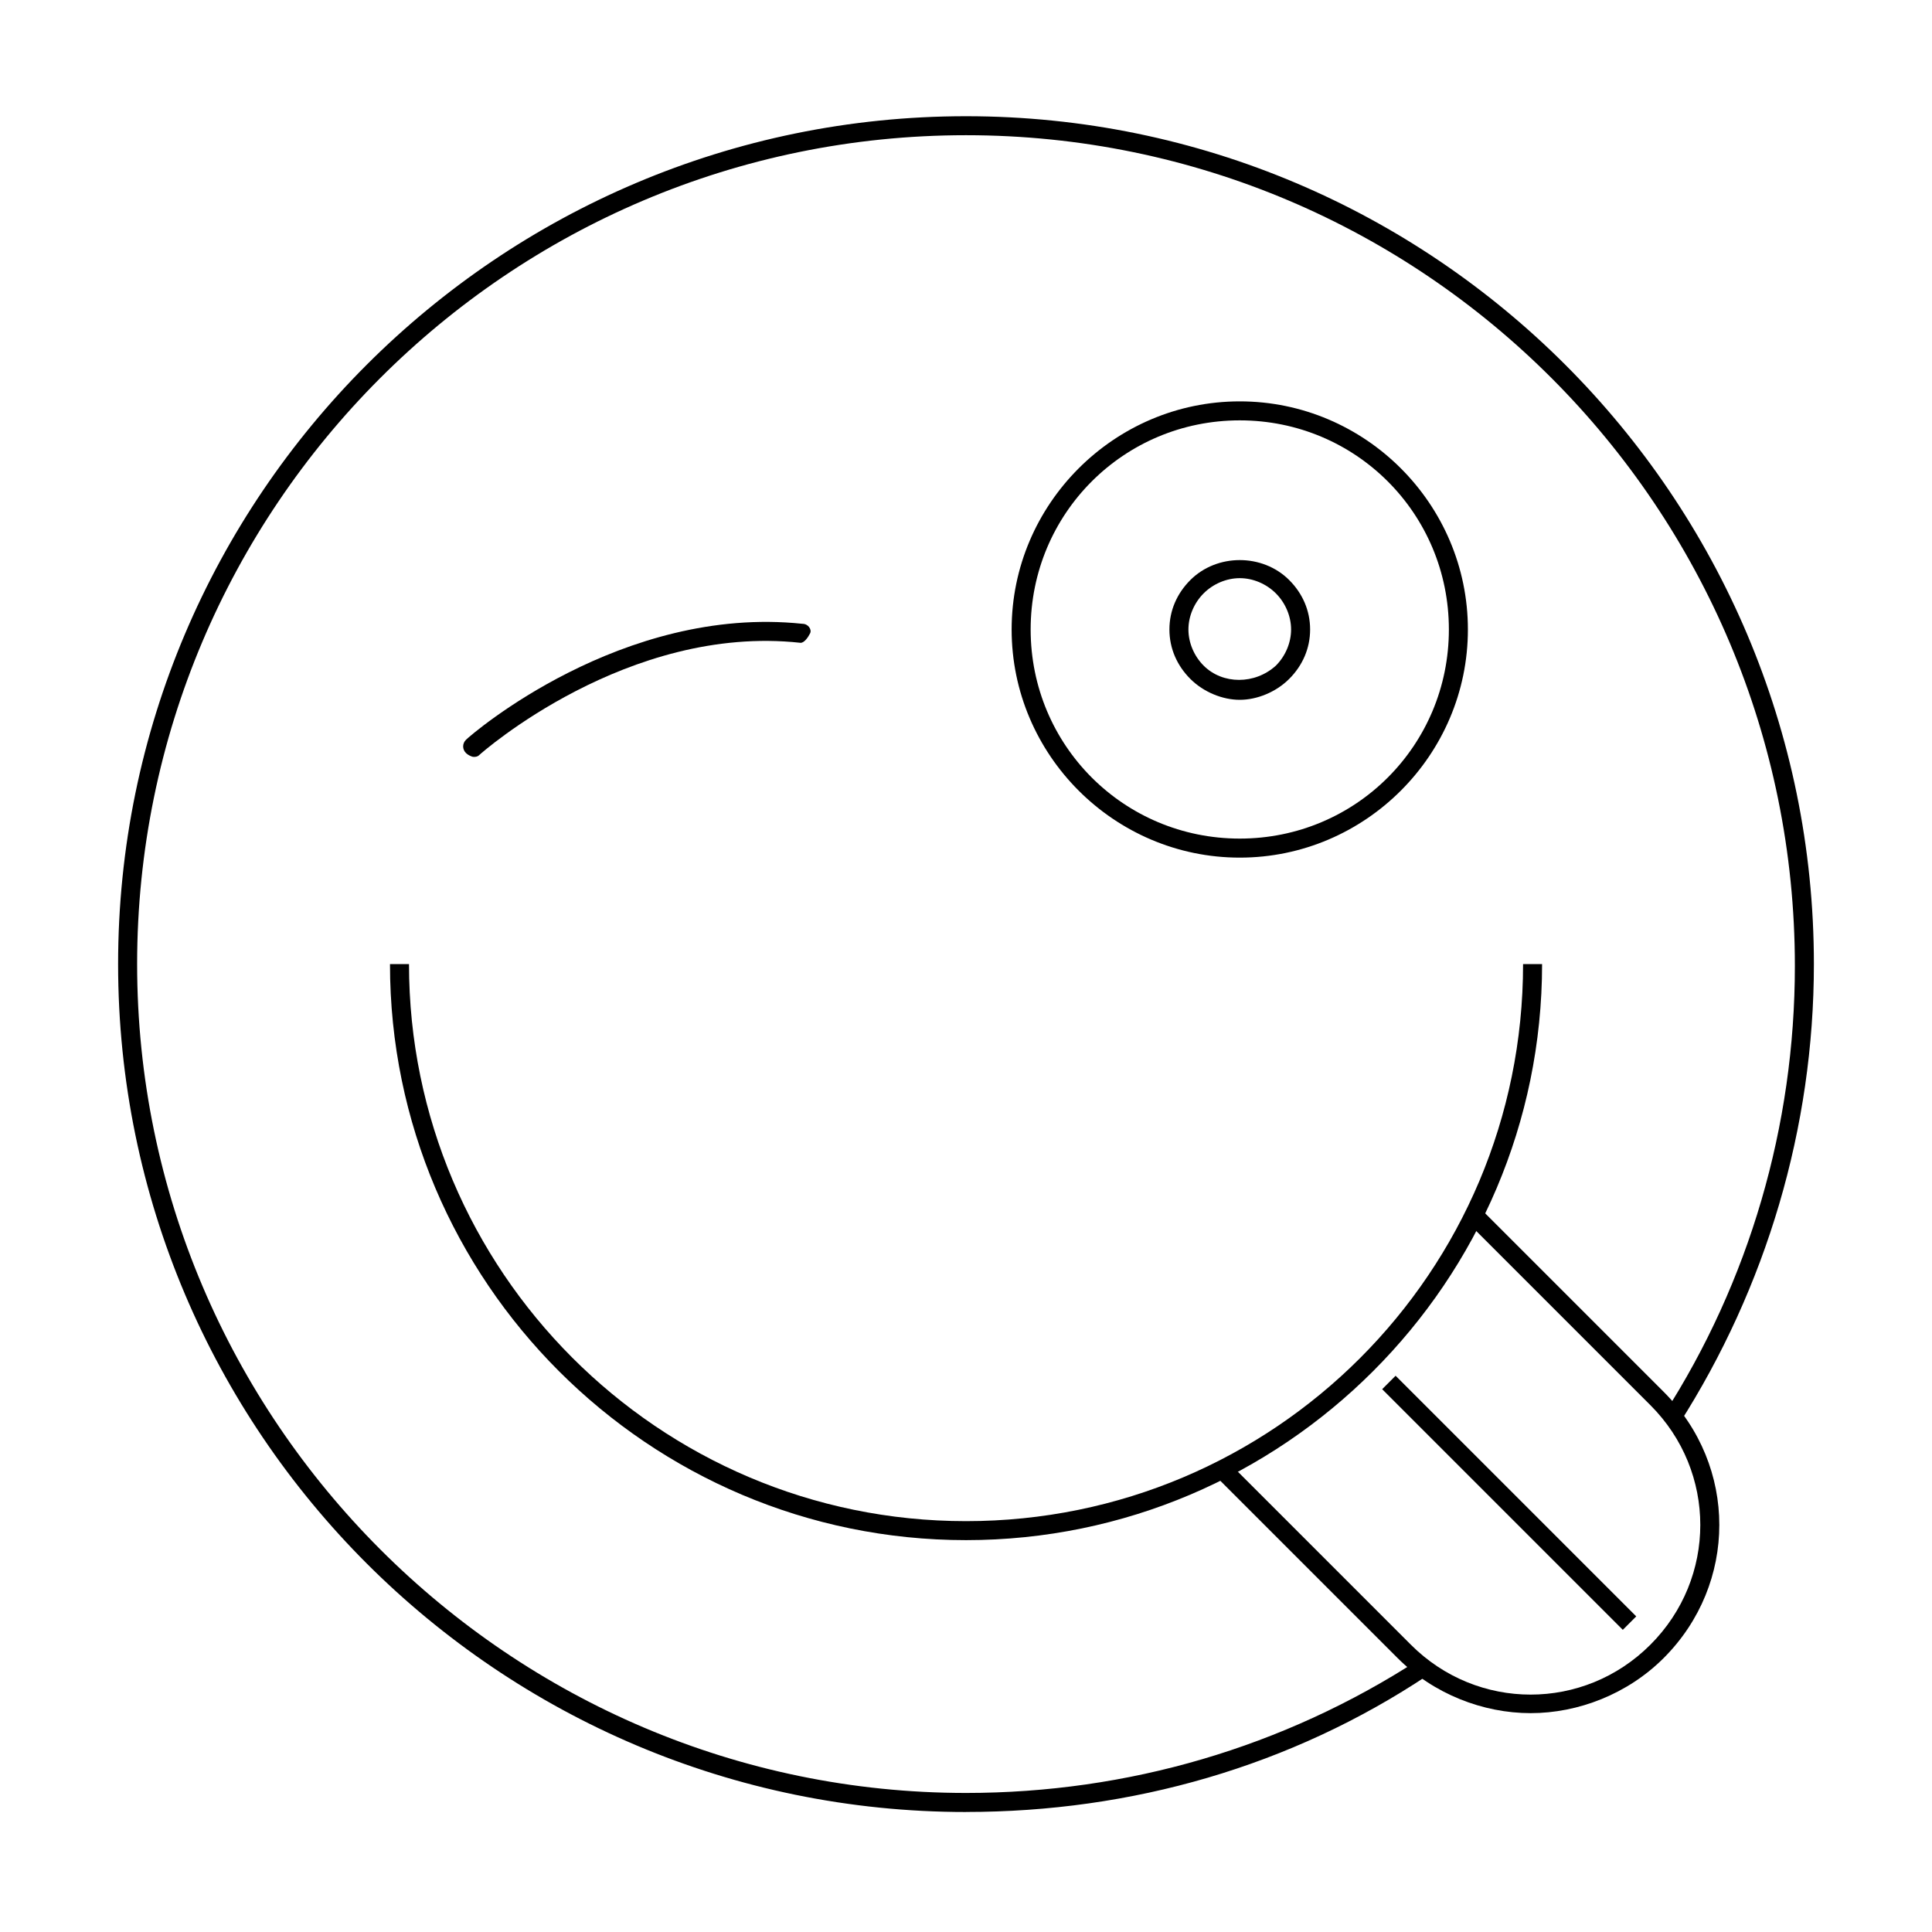 <?xml version="1.0" encoding="UTF-8"?>
<!-- Uploaded to: ICON Repo, www.svgrepo.com, Generator: ICON Repo Mixer Tools -->
<svg fill="#000000" width="800px" height="800px" version="1.1" viewBox="144 144 512 512" xmlns="http://www.w3.org/2000/svg">
 <g>
  <path d="m400 552.15c-84.137 0-152.65-68.52-152.65-152.65h5.039c0 81.113 66 147.62 147.62 147.62 81.617 0 147.62-66 147.62-147.62h5.039c-0.008 84.137-68.527 152.65-152.66 152.65z"/>
  <path d="m549.63 598c-12.594 0-25.695-5.039-35.266-14.609l-47.863-47.863 3.527-3.527 47.863 47.863c17.633 17.633 45.848 17.633 63.48 0 17.633-17.633 17.633-45.848 0-63.48l-47.863-47.863 3.527-3.527 47.863 47.863c19.648 19.648 19.648 50.883 0 70.535-9.574 9.57-22.672 14.609-35.27 14.609z"/>
  <path d="m510.29 512.15 3.562-3.562 63.77 63.77-3.562 3.562z"/>
  <path d="m269.51 344.58c-0.504 0-1.512-0.504-2.016-1.008-1.008-1.008-1.008-2.519 0-3.527 1.512-1.512 41.312-35.77 89.176-30.73 1.512 0 2.519 1.512 2.016 2.519-0.504 1.008-1.512 2.519-2.519 2.519-45.848-5.039-84.641 29.223-85.145 29.727-0.504 0.5-1.008 0.5-1.512 0.5z"/>
  <path d="m472.55 371.28c-33.25 0-60.457-27.207-60.457-60.457s27.207-60.457 60.457-60.457 60.457 27.207 60.457 60.457-27.207 60.457-60.457 60.457zm0-115.88c-30.73 0-55.418 24.688-55.418 55.418s24.688 55.418 55.418 55.418 55.418-24.688 55.418-55.418-24.684-55.418-55.418-55.418z"/>
  <path d="m472.55 329.46c-4.535 0-9.574-2.016-13.098-5.543-3.527-3.527-5.543-8.062-5.543-13.098 0-5.039 2.016-9.574 5.543-13.098 7.055-7.055 19.145-7.055 26.199 0 3.527 3.527 5.543 8.062 5.543 13.098 0 5.039-2.016 9.574-5.543 13.098-3.527 3.527-8.566 5.543-13.102 5.543zm0-32.242c-3.527 0-7.055 1.512-9.574 4.031-2.519 2.519-4.031 6.047-4.031 9.574s1.512 7.055 4.031 9.574c5.039 5.039 13.602 5.039 19.145 0 2.519-2.519 4.031-6.047 4.031-9.574s-1.512-7.055-4.031-9.574c-2.516-2.519-6.043-4.031-9.57-4.031z"/>
  <path d="m400 624.2c-123.94 0-224.7-100.76-224.7-224.7s100.76-224.7 224.7-224.7 224.7 100.76 224.7 224.7c0 43.328-12.594 85.648-35.77 121.92l-4.031-2.519c22.672-35.266 34.762-76.578 34.762-118.9 0-121.42-98.242-220.17-219.66-220.17s-219.66 98.75-219.66 219.66c0 120.91 98.75 219.66 219.66 219.66 42.824 0 84.137-12.09 119.91-35.266l2.519 4.031c-36.277 24.18-78.598 36.273-122.43 36.273z"/>
 </g>
</svg>